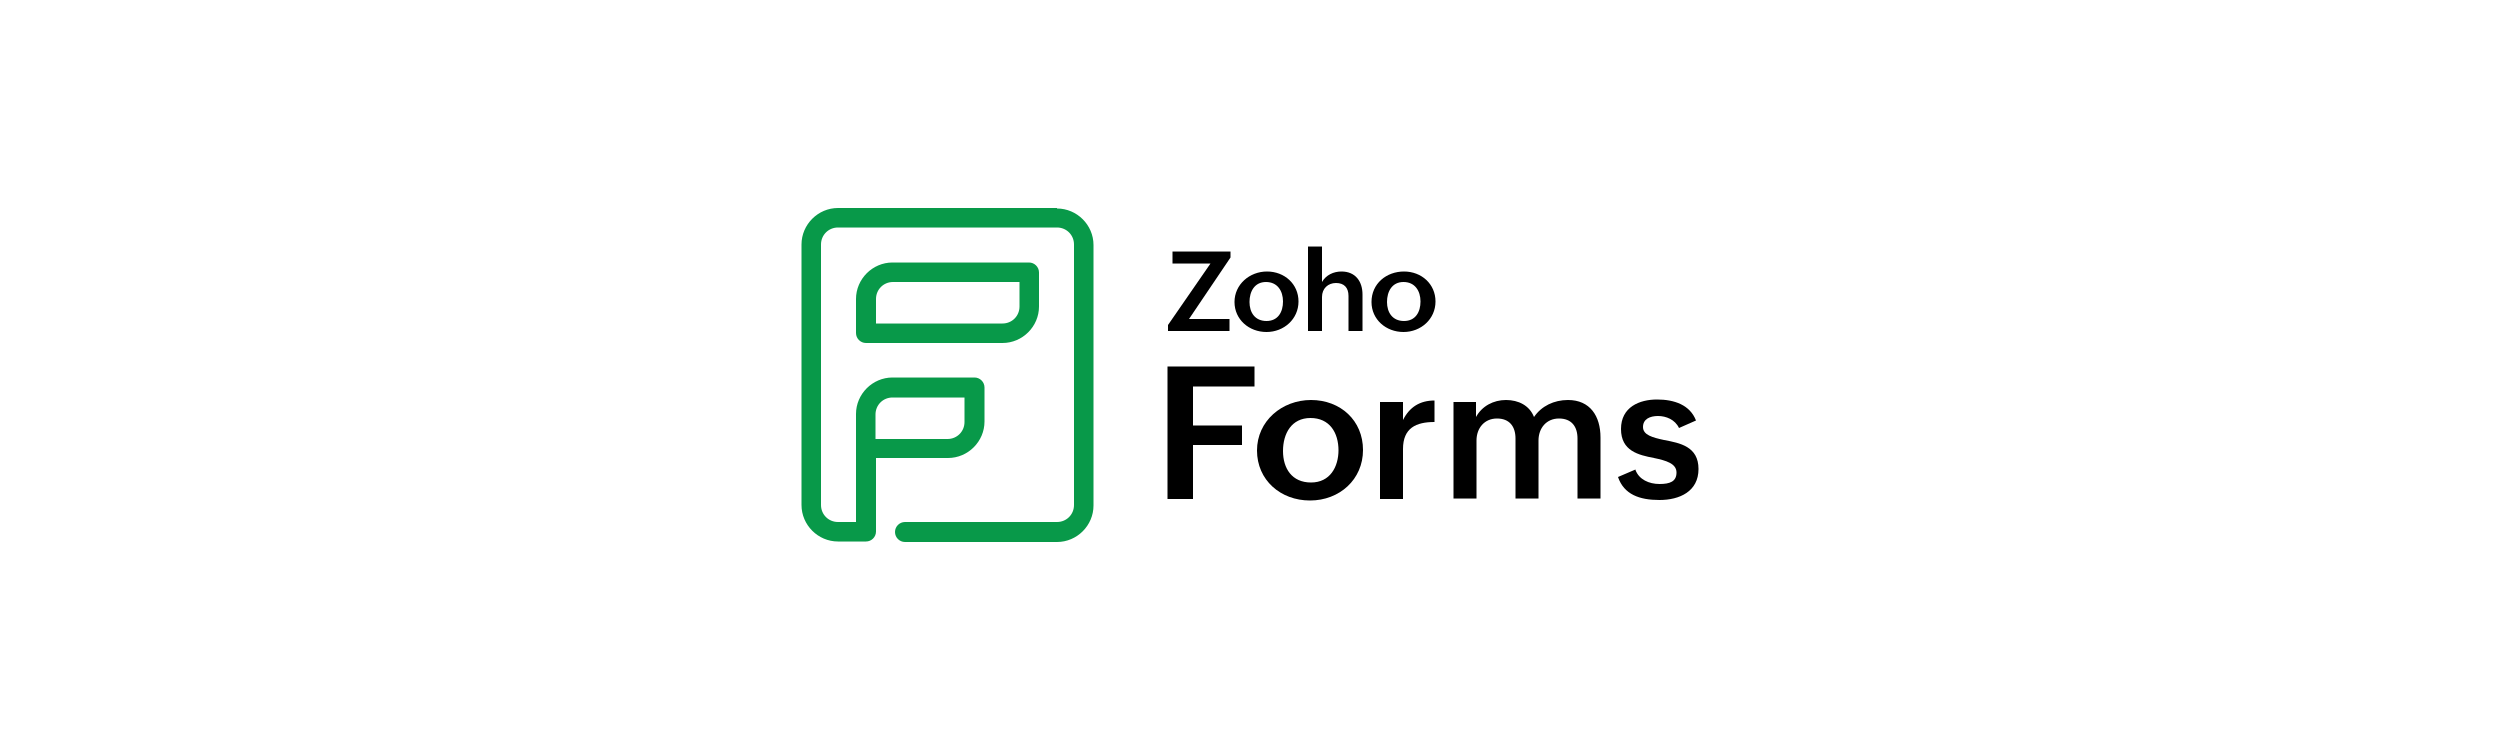 <svg xmlns="http://www.w3.org/2000/svg" id="Layer_1" data-name="Layer 1" viewBox="0 0 500 150"><defs><style>      .cls-1 {        fill: #089949;      }    </style></defs><g><g><path d="M233.5,73.3h17.4v4h-12.3v7.8h9.8v3.9h-9.8v10.8h-5.1v-26.4Z"></path><path d="M262.2,80c5.9,0,10.4,4.1,10.4,10s-4.7,10.1-10.6,10.1-10.6-4.1-10.6-10,5-10.1,10.8-10.1ZM267.7,90.1c0-3.6-1.8-6.5-5.6-6.5s-5.5,3.1-5.5,6.6,1.8,6.3,5.6,6.3,5.5-3.1,5.5-6.5Z"></path><path d="M276,80.4h4.6v3.6c1.3-2.6,3.4-3.9,6.3-3.9v4.3c-3.7,0-6.3,1.2-6.3,5.4v10h-4.6v-19.3h0Z"></path><path d="M290.6,80.4h4.6v3c1.2-2.2,3.5-3.4,6-3.4s4.7,1.1,5.6,3.4c1.5-2.2,4-3.4,6.8-3.4,4.4,0,6.5,3.2,6.5,7.5v12.2h-4.6v-12c0-2.4-1.2-4-3.7-4s-4.1,1.9-4.1,4.4v11.6h-4.6v-12c0-2.4-1.2-4-3.7-4s-4.1,1.9-4.1,4.4v11.6h-4.6v-19.3h0Z"></path><path d="M327.1,94c.7,1.9,2.7,2.8,4.8,2.8s3.4-.5,3.4-2.3-2.1-2.4-4.5-2.9c-3.1-.6-6.6-1.4-6.6-5.8s3.7-5.9,7.2-5.9,6.6,1.1,7.8,4.2l-3.4,1.5c-.8-1.7-2.6-2.4-4.2-2.4s-3,.6-3,2.2,1.9,2.1,4.2,2.6c3.2.6,6.9,1.3,6.9,5.8s-3.8,6.2-7.8,6.2-7.1-1.1-8.3-4.6l3.5-1.5Z"></path></g><g><path d="M233.6,65l8.5-12.3h-7.6v-2.4h11.6v1.2l-8.3,12.3h8.1v2.4h-12.3v-1.2Z"></path><path d="M253.4,54.3c3.5,0,6.3,2.5,6.3,6s-2.9,6.1-6.4,6.1-6.4-2.5-6.4-6,3-6.1,6.5-6.1ZM256.6,60.3c0-2.1-1.1-3.9-3.4-3.9s-3.3,1.9-3.3,4,1.1,3.8,3.4,3.8c2.3,0,3.3-1.8,3.3-3.9Z"></path><path d="M261.6,49.3h2.8v7.1c.8-1.4,2.3-2.1,3.9-2.1,2.8,0,4.2,2,4.2,4.6v7.3h-2.8v-7c0-1.7-.9-2.6-2.5-2.6s-2.8,1.1-2.8,2.8v6.8h-2.8v-16.9Z"></path><path d="M280.8,54.3c3.5,0,6.3,2.5,6.3,6s-2.9,6.1-6.4,6.1-6.4-2.5-6.4-6c0-3.7,3-6.1,6.5-6.1ZM284.1,60.3c0-2.1-1.1-3.9-3.4-3.9s-3.3,1.9-3.3,4,1.1,3.8,3.4,3.8c2.3,0,3.3-1.8,3.3-3.9Z"></path></g></g><g><path class="cls-1" d="M211.4,41.6h-43.8c-4,0-7.3,3.3-7.3,7.3v52.1c0,4,3.3,7.3,7.3,7.3h5.6c1.1,0,2-.9,2-2v-14.7h14.4c4,0,7.3-3.3,7.3-7.3v-6.8c0-1.1-.9-2-2-2h-16.4c-4,0-7.3,3.3-7.3,7.3v6.7h0v14.9h-3.6c-1.9,0-3.4-1.5-3.4-3.4v-52.1c0-1.9,1.5-3.4,3.4-3.4h43.8c1.9,0,3.4,1.5,3.4,3.4v52.1c0,1.9-1.5,3.4-3.4,3.4h-30.4c-1.1,0-2,.9-2,2s.9,2,2,2h30.4c4,0,7.3-3.3,7.3-7.3v-52.1c0-4-3.3-7.3-7.3-7.3ZM175.1,82.9c0-1.9,1.5-3.4,3.4-3.4h14.4v4.9c0,1.9-1.5,3.4-3.4,3.4h-14.4v-4.9Z"></path><path class="cls-1" d="M207.8,54.5c0-1.1-.9-2-2-2h-27.3c-4,0-7.3,3.3-7.3,7.3v6.8c0,1.1.9,2,2,2h27.3c4,0,7.3-3.3,7.3-7.3v-6.8h0ZM203.9,61.3c0,1.9-1.5,3.4-3.4,3.4h-25.3v-4.9c0-1.9,1.5-3.4,3.4-3.4h25.3v4.9h0Z"></path></g></svg>